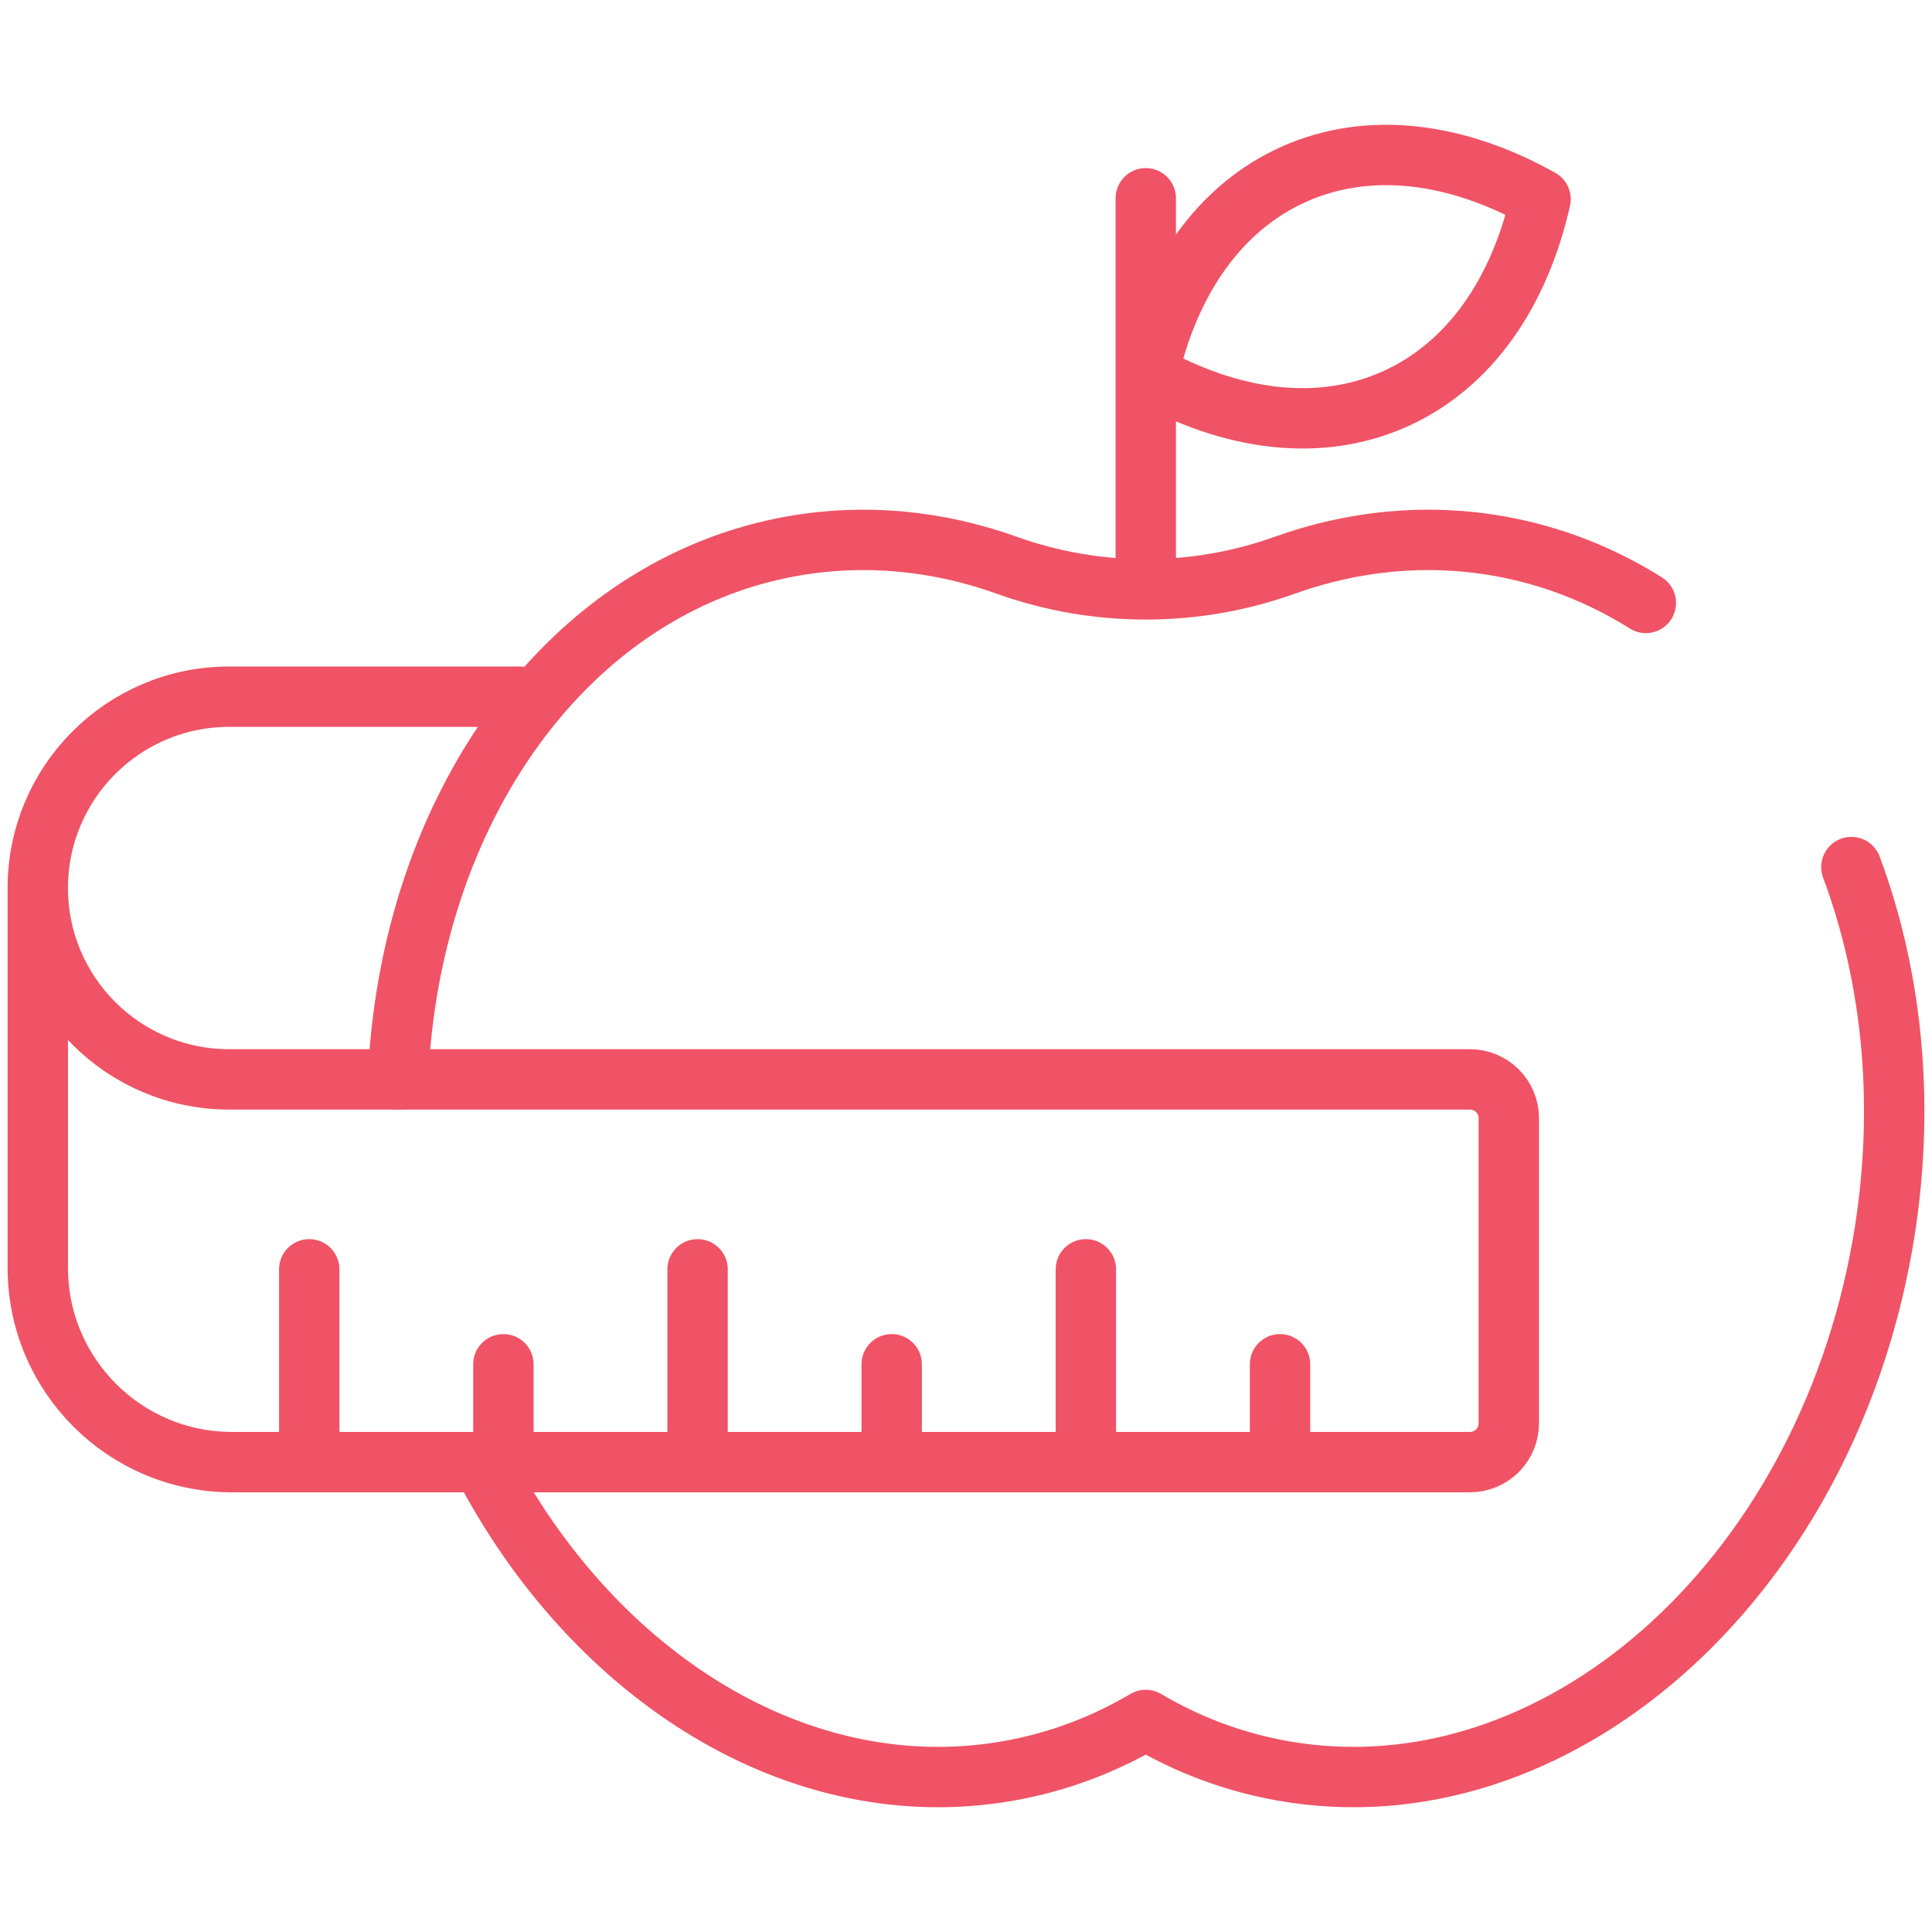 <svg width="48" height="48" viewBox="0 0 48 48" fill="none" xmlns="http://www.w3.org/2000/svg">
<path d="M40.891 14.98C39.782 14.284 38.553 13.798 37.229 13.565C35.418 13.248 33.613 13.436 31.913 14.045C29.689 14.842 27.243 14.842 25.018 14.045C23.318 13.436 21.514 13.248 19.703 13.565C14.079 14.553 10.174 20.122 9.888 26.817M11.974 36.326C14.748 41.676 19.876 44.907 25.051 43.998C26.278 43.782 27.422 43.348 28.466 42.732C29.509 43.348 30.653 43.782 31.88 43.998C38.626 45.183 45.292 39.332 46.769 30.928C47.359 27.572 47.032 24.317 45.997 21.542M28.466 4.926V14.187M34.647 9.917C32.776 10.751 30.599 10.457 28.525 9.296C29.047 6.977 30.283 5.16 32.153 4.326C34.023 3.493 36.201 3.787 38.275 4.948C37.752 7.267 36.516 9.084 34.647 9.917Z" stroke="#F05365" stroke-width="1.5" stroke-miterlimit="10" stroke-linecap="round" stroke-linejoin="round"/>
<path d="M12.943 17.309H5.694C3.068 17.309 0.939 19.437 0.939 22.063C0.939 24.689 3.068 26.817 5.694 26.817H36.521C37.054 26.817 37.486 27.249 37.486 27.782V35.361C37.486 35.894 37.054 36.326 36.521 36.326H5.766C3.1 36.326 0.939 34.165 0.939 31.5V22.063M7.683 36.254V31.536M12.507 36.254V33.895M17.331 36.254V31.536M22.154 36.254V33.895M26.978 36.254V31.536M31.802 36.254V33.895" stroke="#F05365" stroke-width="1.5" stroke-miterlimit="10" stroke-linecap="round" stroke-linejoin="round"/>
</svg>
